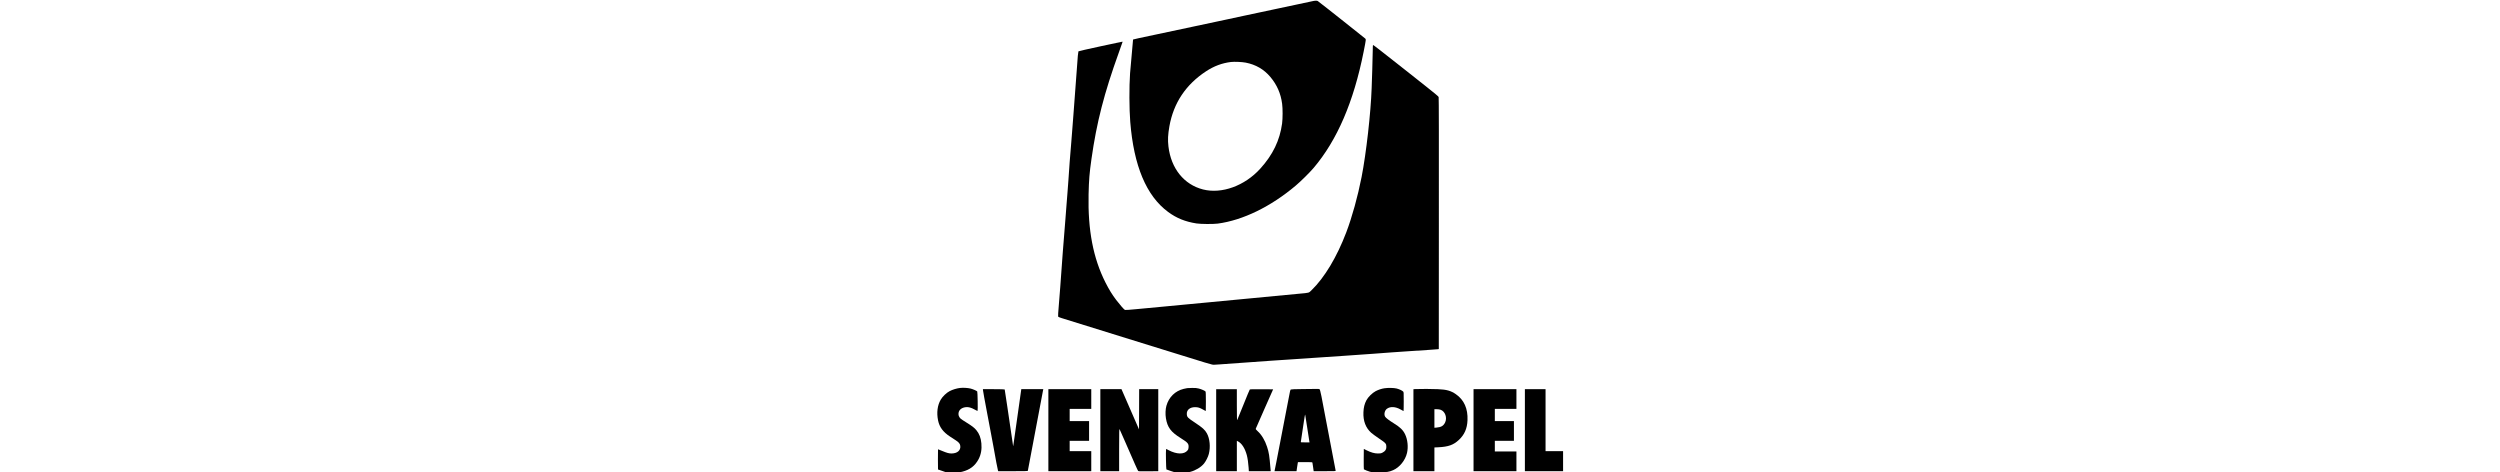 <?xml version="1.0" encoding="UTF-8" standalone="yes"?>
<svg version="1.0" xmlns="http://www.w3.org/2000/svg" width="100%" height="100mm" viewBox="0 0 2000 1509" preserveAspectRatio="xMidYMid meet">
  <g transform="translate(0,1509) scale(0.1,-0.1)" fill="#000000" stroke="none">
    <path d="M11980 15049 c-41 -10 -250 -55 -465 -99 -214 -45 -502 -106 -640
-136 -137 -30 -380 -82 -540 -115 -159 -33 -402 -85 -540 -115 -137 -30 -378
-82 -535 -115 -157 -33 -640 -136 -1075 -229 -434 -93 -972 -207 -1195 -254
-473 -99 -721 -153 -725 -158 -3 -4 -83 -903 -96 -1083 -30 -428 -27 -1134 6
-1546 112 -1408 515 -2367 1210 -2879 268 -198 547 -311 906 -367 138 -21 531
-24 679 -5 802 107 1695 541 2491 1214 162 136 442 413 569 562 753 886 1281
2112 1600 3716 80 403 79 394 44 424 -57 48 -492 395 -679 541 -104 82 -329
260 -500 395 -170 136 -320 252 -332 258 -30 16 -94 13 -183 -9z m-2119 -1959
c322 -62 584 -214 787 -455 213 -253 334 -528 378 -858 21 -153 20 -476 -1
-632 -73 -538 -296 -1001 -698 -1443 -496 -548 -1232 -815 -1828 -663 -606
154 -1021 669 -1104 1371 -25 213 -17 377 31 650 133 742 524 1328 1169 1752
254 167 509 263 795 298 111 13 351 3 471 -20z"/>
    <path d="M5221 13610 c-382 -82 -697 -154 -701 -160 -4 -6 -12 -68 -19 -138
-16 -181 -98 -1272 -111 -1487 -6 -99 -19 -279 -30 -400 -11 -121 -27 -326
-35 -455 -8 -129 -24 -329 -35 -445 -25 -266 -76 -942 -90 -1190 -6 -104 -20
-284 -30 -400 -11 -115 -26 -316 -35 -445 -8 -129 -22 -305 -30 -390 -25 -268
-146 -1852 -166 -2180 -6 -102 -26 -351 -44 -555 -20 -230 -29 -376 -24 -387
6 -11 49 -29 112 -48 161 -50 1589 -493 2662 -827 2220 -690 2129 -663 2208
-663 40 0 113 5 162 10 123 13 3053 216 3395 235 151 8 412 26 580 39 168 14
366 27 440 31 74 3 299 19 500 35 201 16 471 37 600 45 129 8 393 27 585 40
193 14 466 32 608 40 141 8 268 17 282 21 l25 6 2 4012 c2 2655 0 4020 -7
4038 -7 18 -127 119 -365 307 -195 155 -496 392 -668 529 -835 659 -1056 831
-1064 826 -4 -3 -8 -87 -8 -187 0 -100 -7 -371 -15 -602 -8 -231 -17 -499 -20
-595 -27 -785 -174 -2083 -321 -2834 -123 -625 -302 -1273 -489 -1766 -300
-789 -695 -1448 -1111 -1851 -91 -88 -61 -80 -379 -109 -121 -11 -476 -45
-790 -75 -313 -30 -619 -59 -680 -65 -60 -6 -321 -30 -580 -55 -258 -25 -641
-61 -850 -81 -209 -19 -537 -50 -730 -69 -192 -19 -548 -53 -790 -75 -242 -22
-597 -56 -789 -74 -200 -20 -358 -31 -370 -26 -27 10 -165 168 -279 318 -130
171 -229 332 -343 557 -393 778 -565 1674 -540 2815 11 469 28 680 92 1130
167 1175 403 2095 875 3404 66 181 119 333 119 338 0 11 73 25 -709 -142z"/>
    <path d="M740 2699 c-108 -13 -241 -53 -334 -102 -101 -52 -224 -170 -284
-272 -106 -181 -136 -416 -85 -665 43 -211 159 -368 380 -513 54 -35 138 -90
186 -121 98 -64 134 -108 143 -176 20 -144 -95 -244 -281 -244 -83 0 -149 19
-307 85 -65 27 -120 49 -123 49 -3 0 -4 -145 -3 -323 l3 -322 130 -45 130 -45
220 0 c184 0 232 3 295 19 245 63 406 186 519 397 79 148 109 317 91 509 -17
178 -66 306 -160 420 -67 80 -132 130 -320 247 -85 52 -168 107 -183 122 -59
54 -82 128 -62 203 23 90 110 152 232 164 80 9 168 -15 277 -76 49 -28 92 -47
95 -44 11 11 1 607 -11 621 -18 22 -133 72 -210 92 -91 23 -239 32 -338 20z"/>
    <path d="M7995 2693 c-16 -2 -68 -13 -115 -24 -270 -66 -472 -263 -550 -540
-31 -108 -37 -270 -16 -398 49 -292 157 -437 471 -633 231 -145 260 -179 253
-294 -3 -52 -9 -70 -34 -101 -107 -133 -346 -129 -609 11 l-70 37 -7 -28 c-10
-37 1 -615 12 -627 5 -5 66 -27 137 -49 l128 -41 207 -4 c185 -3 217 -1 290
17 169 43 344 148 439 265 59 72 131 215 154 306 57 223 32 489 -62 658 -62
113 -137 181 -374 338 -242 160 -260 179 -267 274 -10 134 97 225 263 225 95
0 149 -17 260 -80 43 -25 80 -43 83 -41 2 3 4 140 3 306 0 213 -4 307 -12 316
-19 24 -133 73 -215 94 -60 16 -107 20 -208 19 -72 -1 -144 -4 -161 -6z"/>
    <path d="M14295 2689 c-90 -13 -191 -46 -280 -92 -106 -55 -244 -190 -297
-292 -61 -116 -89 -230 -95 -380 -12 -280 71 -499 249 -659 35 -31 148 -114
252 -184 217 -146 231 -162 231 -269 0 -82 -36 -135 -120 -178 -54 -27 -66
-30 -154 -29 -109 1 -211 30 -361 103 l-85 42 -3 -323 c-1 -177 1 -325 5 -328
17 -14 133 -61 194 -77 53 -15 104 -18 294 -18 248 0 318 11 450 69 207 92
386 315 440 549 44 190 20 423 -60 592 -66 139 -161 231 -365 356 -151 94
-251 170 -275 211 -43 73 -14 198 57 251 108 80 275 71 439 -23 48 -28 89 -50
93 -50 3 0 6 136 6 303 0 302 0 304 -22 324 -36 33 -123 73 -206 94 -82 21
-271 25 -387 8z"/>
    <path d="M11686 2663 c-251 -2 -374 -7 -383 -14 -17 -15 -27 -55 -63 -255 -17
-93 -68 -360 -115 -594 -46 -234 -116 -598 -156 -810 -39 -212 -97 -512 -129
-667 l-57 -283 351 0 352 0 18 123 c9 67 20 132 23 145 l5 22 228 0 c209 0
229 -1 234 -17 2 -10 12 -75 22 -145 l18 -128 354 0 c332 0 353 1 348 18 -8
27 -41 202 -96 502 -27 151 -75 399 -105 550 -30 151 -82 421 -115 600 -122
668 -177 933 -196 947 -12 9 -44 12 -93 11 -42 -2 -242 -4 -445 -5z m144
-1248 c33 -220 63 -412 66 -427 l6 -28 -142 0 c-130 0 -141 1 -136 18 2 9 33
214 68 456 45 313 65 430 71 410 4 -16 34 -209 67 -429z"/>
    <path d="M15293 2663 l-73 -4 0 -1309 0 -1310 335 0 335 0 0 379 0 379 128 6
c318 16 480 74 650 232 181 167 268 363 279 630 16 372 -109 651 -371 833
-161 111 -294 149 -576 161 -187 9 -554 10 -707 3z m792 -660 c149 -50 221
-257 145 -411 -53 -105 -122 -146 -272 -159 l-68 -6 0 297 0 296 73 0 c42 0
94 -7 122 -17z"/>
    <path d="M1470 2636 c0 -13 18 -117 39 -232 22 -115 65 -346 96 -514 31 -168
78 -417 105 -555 27 -137 68 -353 90 -480 74 -419 140 -770 150 -792 l10 -23
470 0 c368 0 471 3 474 12 6 23 155 805 200 1058 42 229 266 1413 285 1508 l9
42 -352 0 -351 0 -119 -843 c-142 -1005 -138 -979 -142 -974 -3 3 -44 280
-184 1249 -43 302 -82 552 -85 558 -4 6 -131 10 -351 10 l-344 0 0 -24z"/>
    <path d="M3560 1350 l0 -1310 685 0 685 0 0 320 0 320 -345 0 -345 0 0 165 0
165 310 0 310 0 0 315 0 315 -310 0 -310 0 0 195 0 195 345 0 345 0 0 315 0
315 -685 0 -685 0 0 -1310z"/>
    <path d="M5220 1350 l0 -1310 300 0 300 0 0 683 c1 626 2 680 17 653 8 -16 84
-187 168 -380 316 -726 407 -931 421 -945 15 -17 31 -17 402 -13 l242 2 0
1310 0 1310 -305 0 -305 0 -2 -642 -3 -642 -280 642 -280 642 -337 0 -338 0 0
-1310z"/>
    <path d="M8920 1350 l0 -1310 330 0 330 0 0 485 0 486 33 -17 c124 -63 226
-221 286 -444 25 -95 48 -253 57 -398 l7 -112 349 0 350 0 -7 78 c-36 430 -49
512 -110 701 -67 208 -175 386 -304 503 -50 45 -61 61 -56 77 3 11 129 298
280 638 l274 618 -367 3 c-299 2 -369 0 -380 -11 -7 -8 -98 -226 -201 -484
-104 -258 -193 -478 -199 -489 -9 -14 -11 110 -12 484 l0 502 -330 0 -330 0 0
-1310z"/>
    <path d="M17140 1350 l0 -1310 685 0 685 0 0 315 0 315 -345 0 -345 0 0 170 0
170 305 0 305 0 0 315 0 315 -305 0 -305 0 0 195 0 195 345 0 345 0 0 315 0
315 -685 0 -685 0 0 -1310z"/>
    <path d="M18780 1350 l0 -1310 610 0 610 0 0 320 0 320 -280 0 -280 0 0 990 0
990 -330 0 -330 0 0 -1310z"/>
  </g>
</svg>